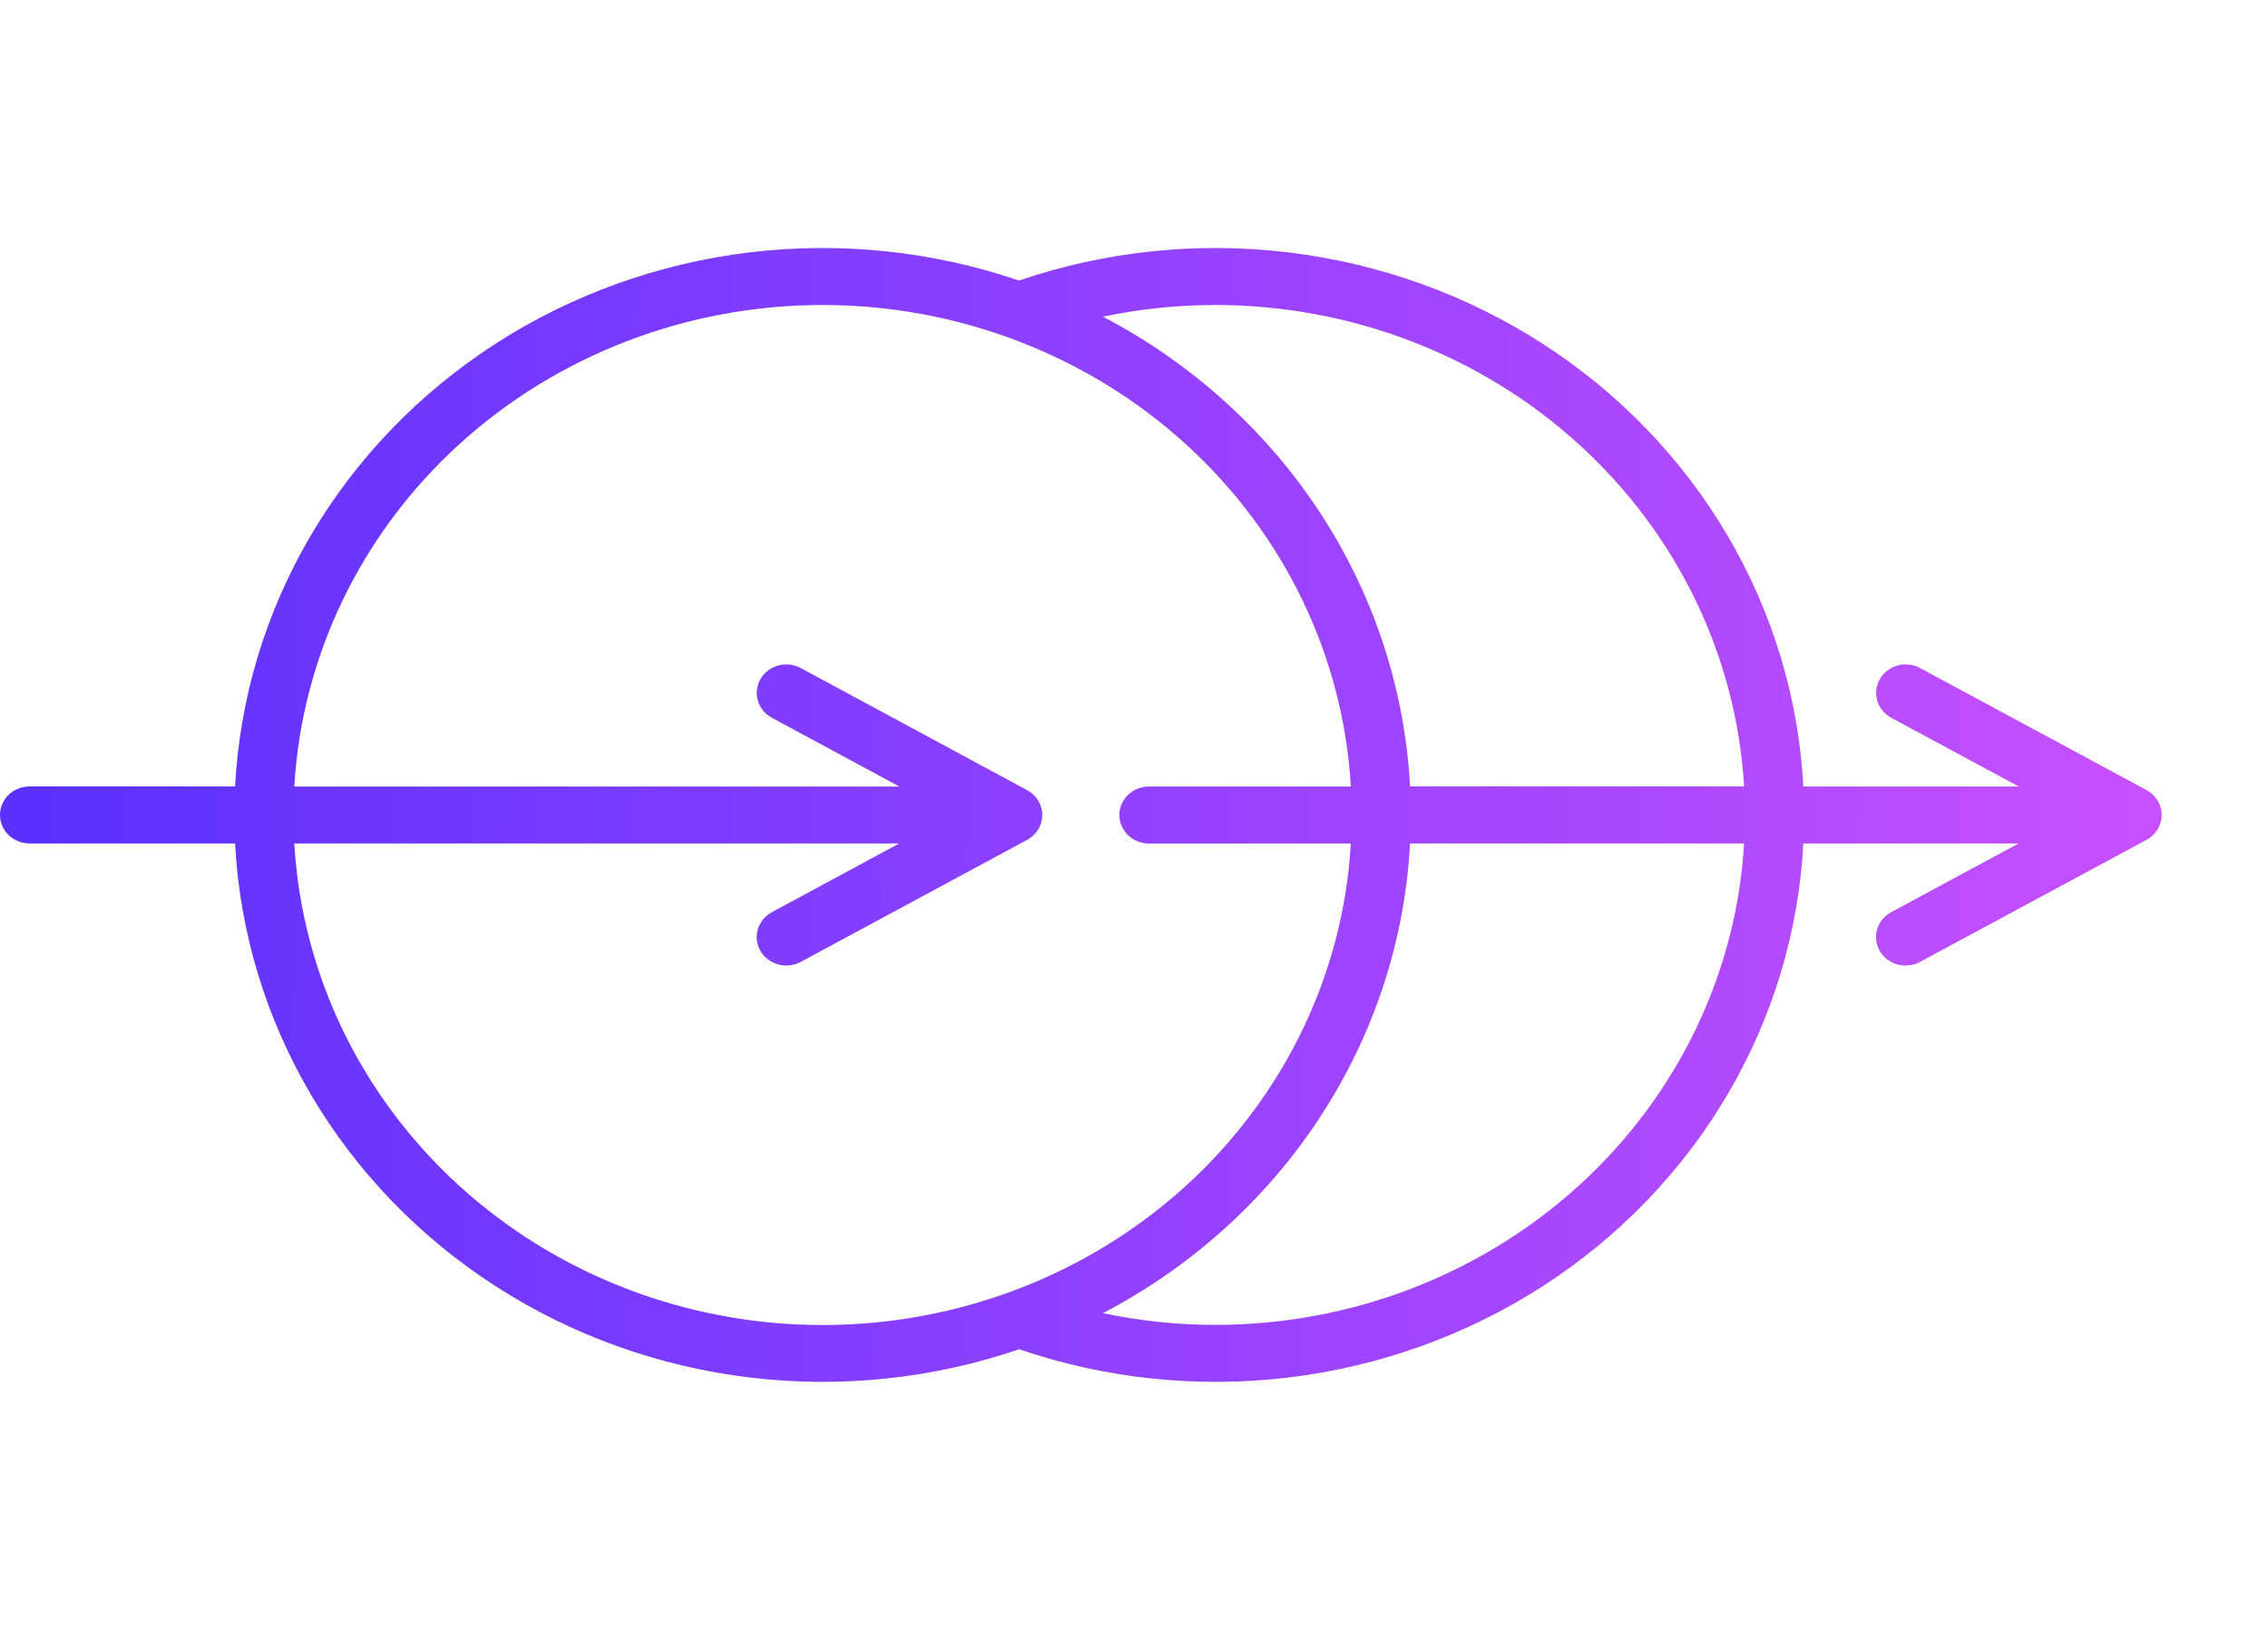 <svg width="64" height="46" viewBox="0 0 64 46" fill="none" xmlns="http://www.w3.org/2000/svg">
<path d="M60.573 22.298L54.183 18.854C54.087 18.803 53.982 18.77 53.873 18.757C53.765 18.745 53.654 18.753 53.549 18.782C53.444 18.811 53.345 18.859 53.259 18.925C53.173 18.99 53.101 19.071 53.048 19.163C52.995 19.256 52.96 19.357 52.947 19.462C52.935 19.567 52.944 19.673 52.973 19.775C53.003 19.876 53.053 19.971 53.121 20.054C53.189 20.137 53.273 20.206 53.369 20.258L56.968 22.198H50.888C50.757 19.708 50.024 17.282 48.748 15.113C47.471 12.944 45.688 11.092 43.538 9.705C41.388 8.318 38.932 7.435 36.365 7.124C33.799 6.814 31.192 7.086 28.754 7.918C26.316 7.086 23.711 6.814 21.145 7.124C18.58 7.435 16.125 8.318 13.976 9.705C11.828 11.092 10.045 12.944 8.77 15.112C7.495 17.281 6.764 19.706 6.634 22.196H0.834C0.613 22.196 0.401 22.28 0.244 22.431C0.088 22.582 0 22.787 0 23C0 23.213 0.088 23.418 0.244 23.569C0.401 23.72 0.613 23.804 0.834 23.804H6.634C6.764 26.294 7.496 28.72 8.771 30.889C10.046 33.057 11.829 34.909 13.979 36.296C16.128 37.683 18.583 38.566 21.149 38.876C23.715 39.186 26.321 38.913 28.759 38.08C31.197 38.913 33.803 39.186 36.369 38.876C38.935 38.566 41.391 37.683 43.541 36.296C45.69 34.909 47.474 33.058 48.749 30.889C50.025 28.72 50.757 26.294 50.888 23.804H56.965L53.366 25.745C53.27 25.796 53.186 25.865 53.118 25.948C53.05 26.031 53 26.126 52.97 26.228C52.94 26.329 52.932 26.436 52.944 26.541C52.957 26.645 52.991 26.747 53.045 26.839C53.098 26.931 53.17 27.012 53.256 27.078C53.342 27.143 53.441 27.191 53.546 27.22C53.651 27.249 53.762 27.257 53.87 27.245C53.979 27.233 54.084 27.2 54.18 27.148L60.573 23.702C60.702 23.632 60.81 23.53 60.885 23.407C60.96 23.284 61 23.143 61 23C61 22.857 60.96 22.716 60.885 22.593C60.81 22.47 60.702 22.368 60.573 22.298ZM34.31 8.608C38.124 8.612 41.792 10.022 44.563 12.548C47.334 15.074 48.999 18.525 49.217 22.196H39.79C39.645 19.455 38.771 16.797 37.254 14.475C35.736 12.153 33.625 10.246 31.123 8.937C32.17 8.718 33.238 8.608 34.31 8.608ZM8.305 23.804H25.376L21.78 25.745C21.587 25.849 21.445 26.023 21.385 26.228C21.325 26.433 21.352 26.653 21.459 26.839C21.567 27.025 21.748 27.162 21.961 27.22C22.174 27.278 22.402 27.252 22.595 27.148L28.984 23.704C29.114 23.635 29.222 23.533 29.297 23.409C29.372 23.286 29.412 23.145 29.412 23.002C29.412 22.859 29.372 22.719 29.297 22.595C29.222 22.472 29.114 22.37 28.984 22.3L22.596 18.854C22.403 18.75 22.175 18.724 21.962 18.782C21.749 18.84 21.569 18.977 21.461 19.163C21.353 19.35 21.326 19.569 21.386 19.775C21.446 19.98 21.588 20.154 21.782 20.258L25.378 22.198H8.305C8.518 18.526 10.181 15.071 12.953 12.544C15.725 10.017 19.396 8.608 23.212 8.608C27.028 8.608 30.699 10.017 33.471 12.544C36.243 15.071 37.907 18.526 38.119 22.198H32.422C32.2 22.198 31.988 22.283 31.832 22.434C31.675 22.584 31.587 22.789 31.587 23.002C31.587 23.216 31.675 23.42 31.832 23.571C31.988 23.722 32.2 23.807 32.422 23.807H38.119C37.907 27.479 36.243 30.933 33.471 33.461C30.699 35.988 27.028 37.396 23.212 37.396C19.396 37.396 15.725 35.988 12.953 33.461C10.181 30.933 8.518 27.479 8.305 23.807V23.804ZM34.31 37.392C33.239 37.392 32.171 37.282 31.125 37.061C33.627 35.752 35.737 33.845 37.254 31.524C38.771 29.202 39.645 26.544 39.79 23.804H49.217C48.999 27.475 47.334 30.926 44.563 33.452C41.792 35.978 38.124 37.388 34.31 37.392Z" fill="url(#paint0_linear_1224_741)"/>
<defs>
<linearGradient id="paint0_linear_1224_741" x1="90.144" y1="21.255" x2="-1.356" y2="20.578" gradientUnits="userSpaceOnUse">
<stop stop-color="#FB5FFF"/>
<stop offset="1" stop-color="#5730FF"/>
</linearGradient>
</defs>
</svg>
